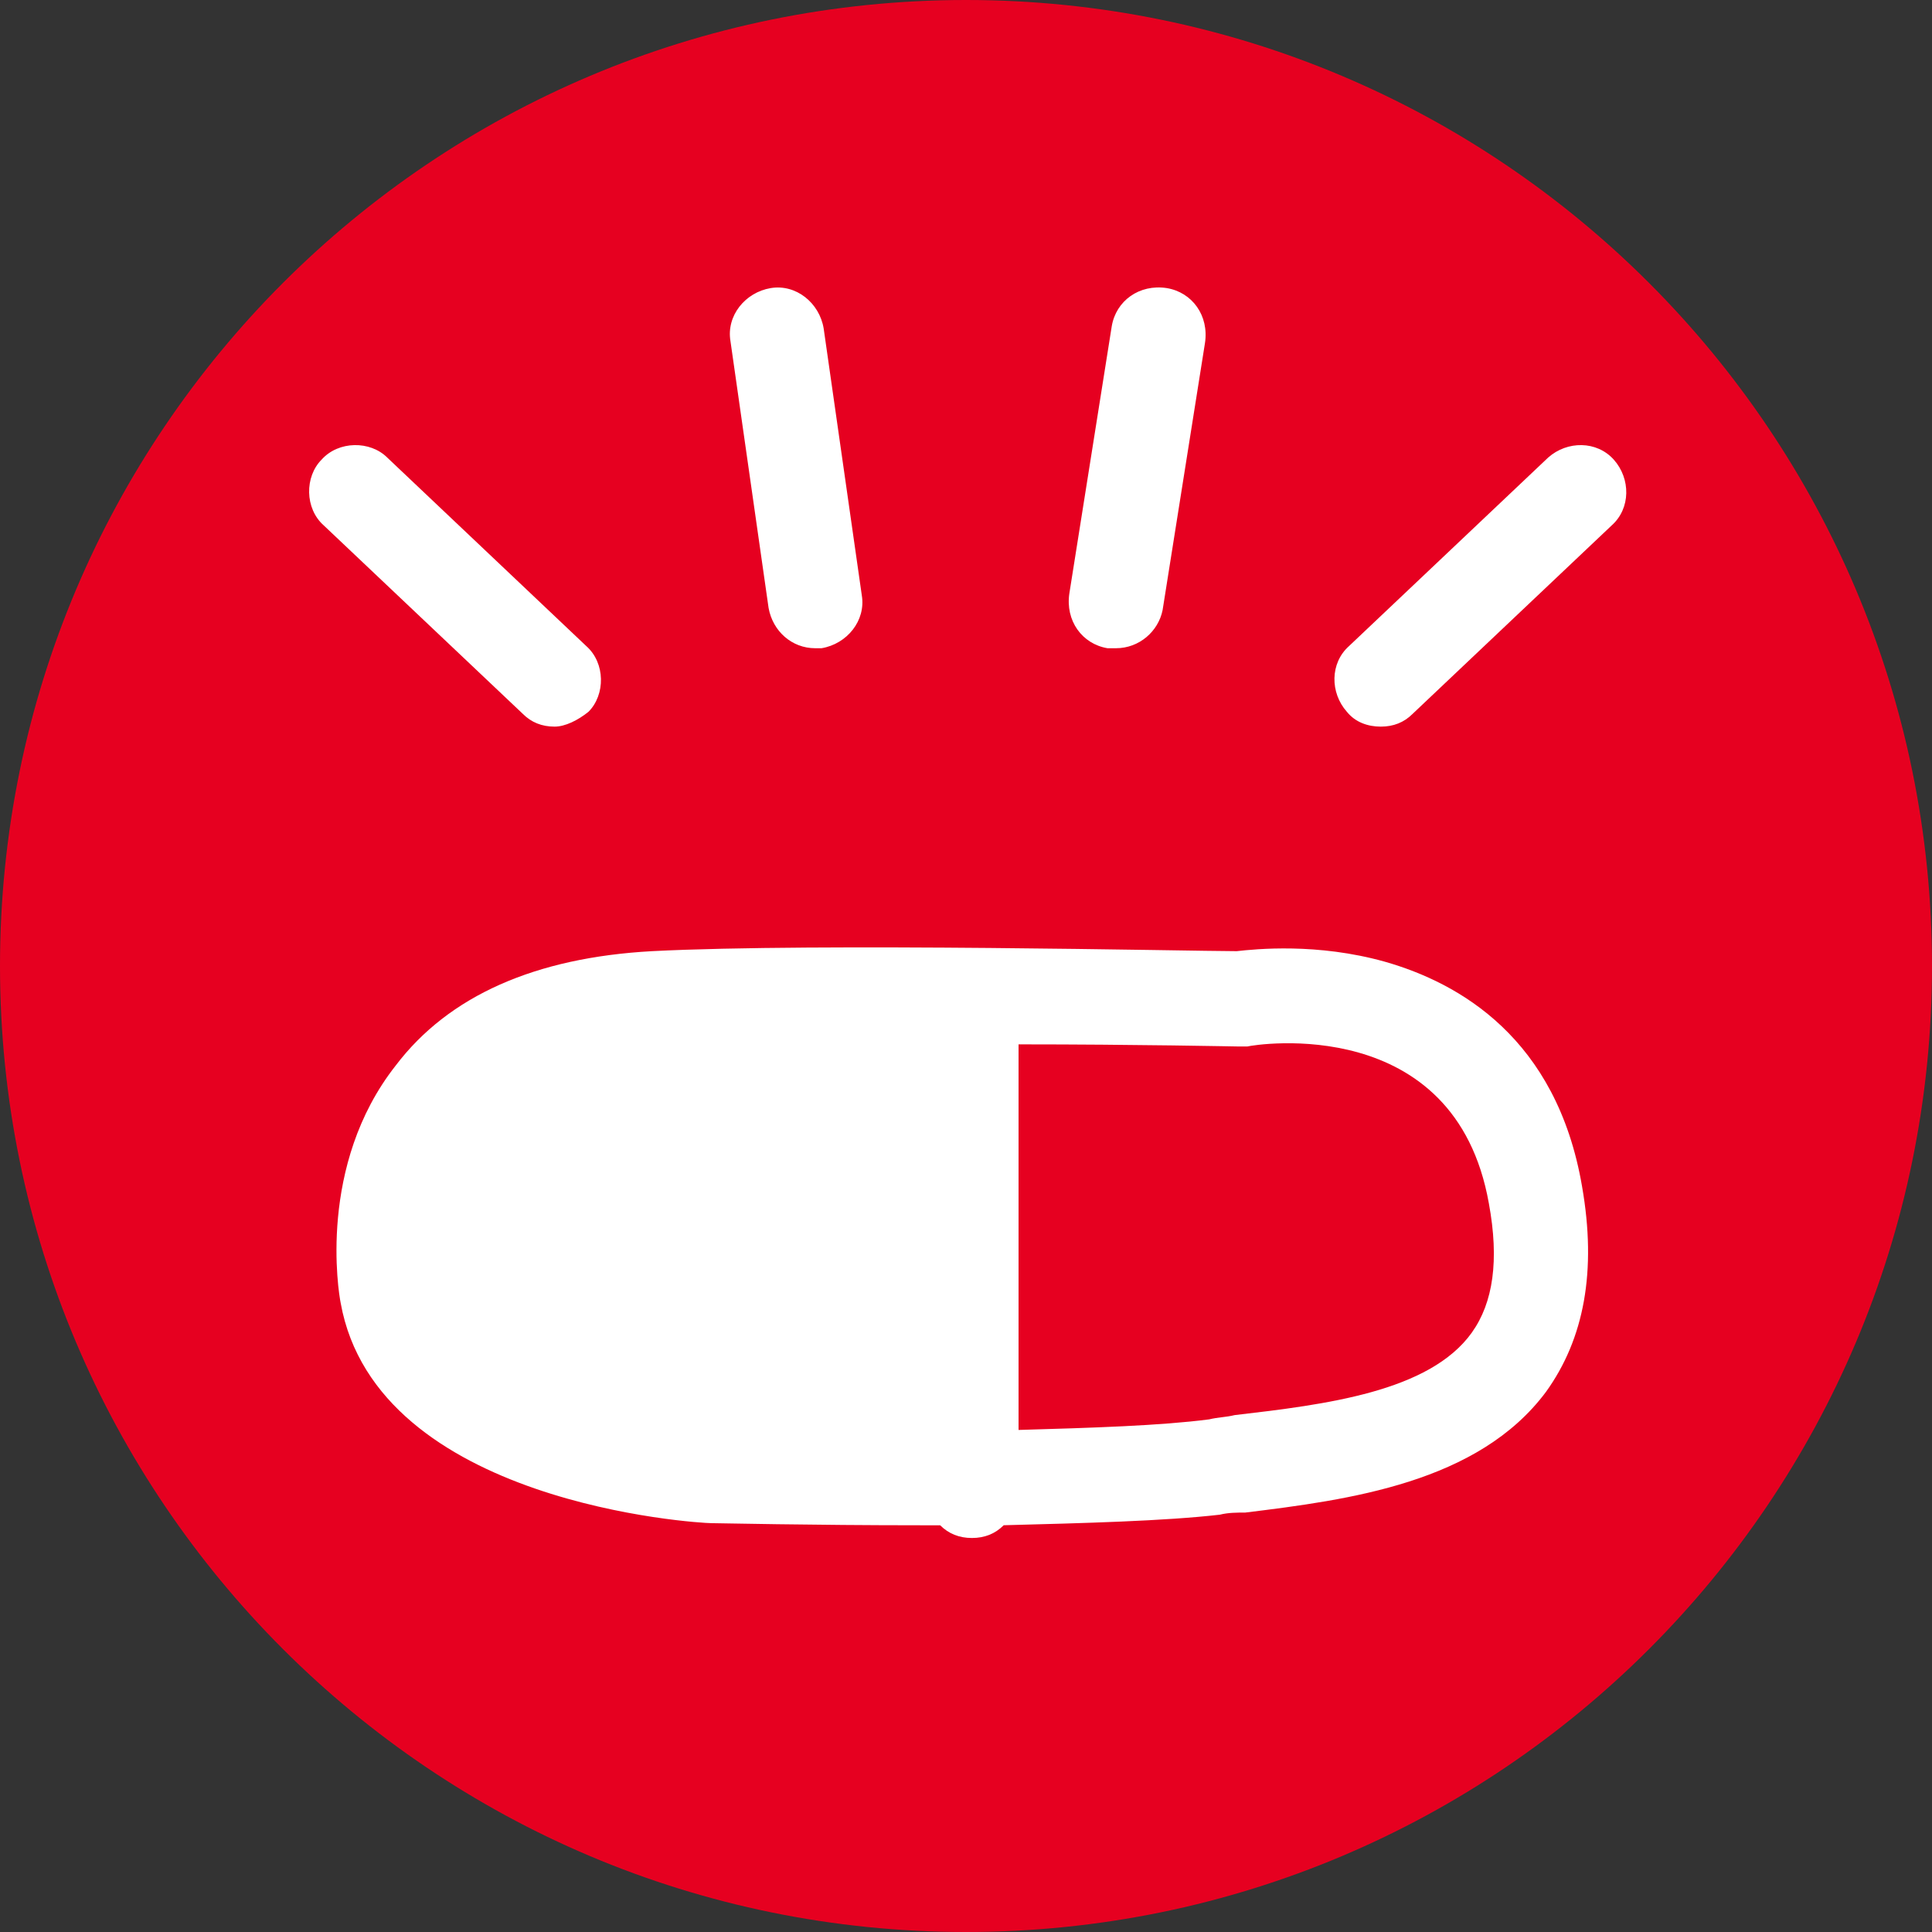 <svg width="50" height="50" fill="none" xmlns="http://www.w3.org/2000/svg"><rect width="100%" height="100%" fill="#333333" stroke="none"/><path d="M25 50c13.807 0 25-11.193 25-25S38.807 0 25 0 0 11.193 0 25s11.193 25 25 25z" fill="#E60020"/><path d="M40.943 30.702c-.658-3.838-3.18-5.264-5.099-5.812-1.754-.493-3.344-.329-3.837-.274-1.152 0-10.856-.22-15.132 0-3.015.165-5.263 1.151-6.634 2.96-2.028 2.577-1.48 5.867-1.425 6.141.932 5.208 9.265 5.702 9.594 5.702.165 0 2.577.055 5.428.055h.493c.22.219.494.329.823.329.328 0 .602-.11.822-.33 2.083-.054 4.166-.109 5.592-.273.22-.055.439-.055.658-.055 2.686-.33 6.03-.768 7.785-3.125.987-1.371 1.316-3.125.932-5.318zm-2.85 3.783c-1.097 1.535-3.784 1.864-6.141 2.138-.22.055-.439.055-.658.11-1.261.164-3.015.219-4.934.274v-9.979c3.07 0 5.647.055 5.701.055h.22c.219-.055 5.373-.877 6.25 4.057.274 1.48.11 2.577-.439 3.345zM21.097 16.776c-.603 0-1.097-.439-1.206-1.042l-.987-6.908c-.11-.657.384-1.26 1.041-1.37.658-.11 1.261.384 1.371 1.042l.987 6.907c.11.658-.384 1.261-1.042 1.371h-.164zm7.785 0h-.22c-.657-.11-1.096-.712-.986-1.425l1.096-6.908c.11-.658.713-1.097 1.426-.987.657.11 1.096.713.986 1.425l-1.096 6.908c-.11.549-.603.987-1.206.987zm6.853 2.029c-.33 0-.658-.11-.878-.384-.438-.493-.438-1.261.055-1.7l5.154-4.879c.493-.439 1.26-.439 1.7.055.438.493.438 1.26-.055 1.7l-5.154 4.879c-.22.22-.493.329-.822.329zm-21.382 0c-.329 0-.603-.11-.822-.33l-5.154-4.879c-.493-.438-.493-1.26-.055-1.7.439-.493 1.261-.493 1.7-.054l5.153 4.88c.494.438.494 1.26.055 1.699-.274.22-.603.384-.877.384z" fill="#fff"/></svg>